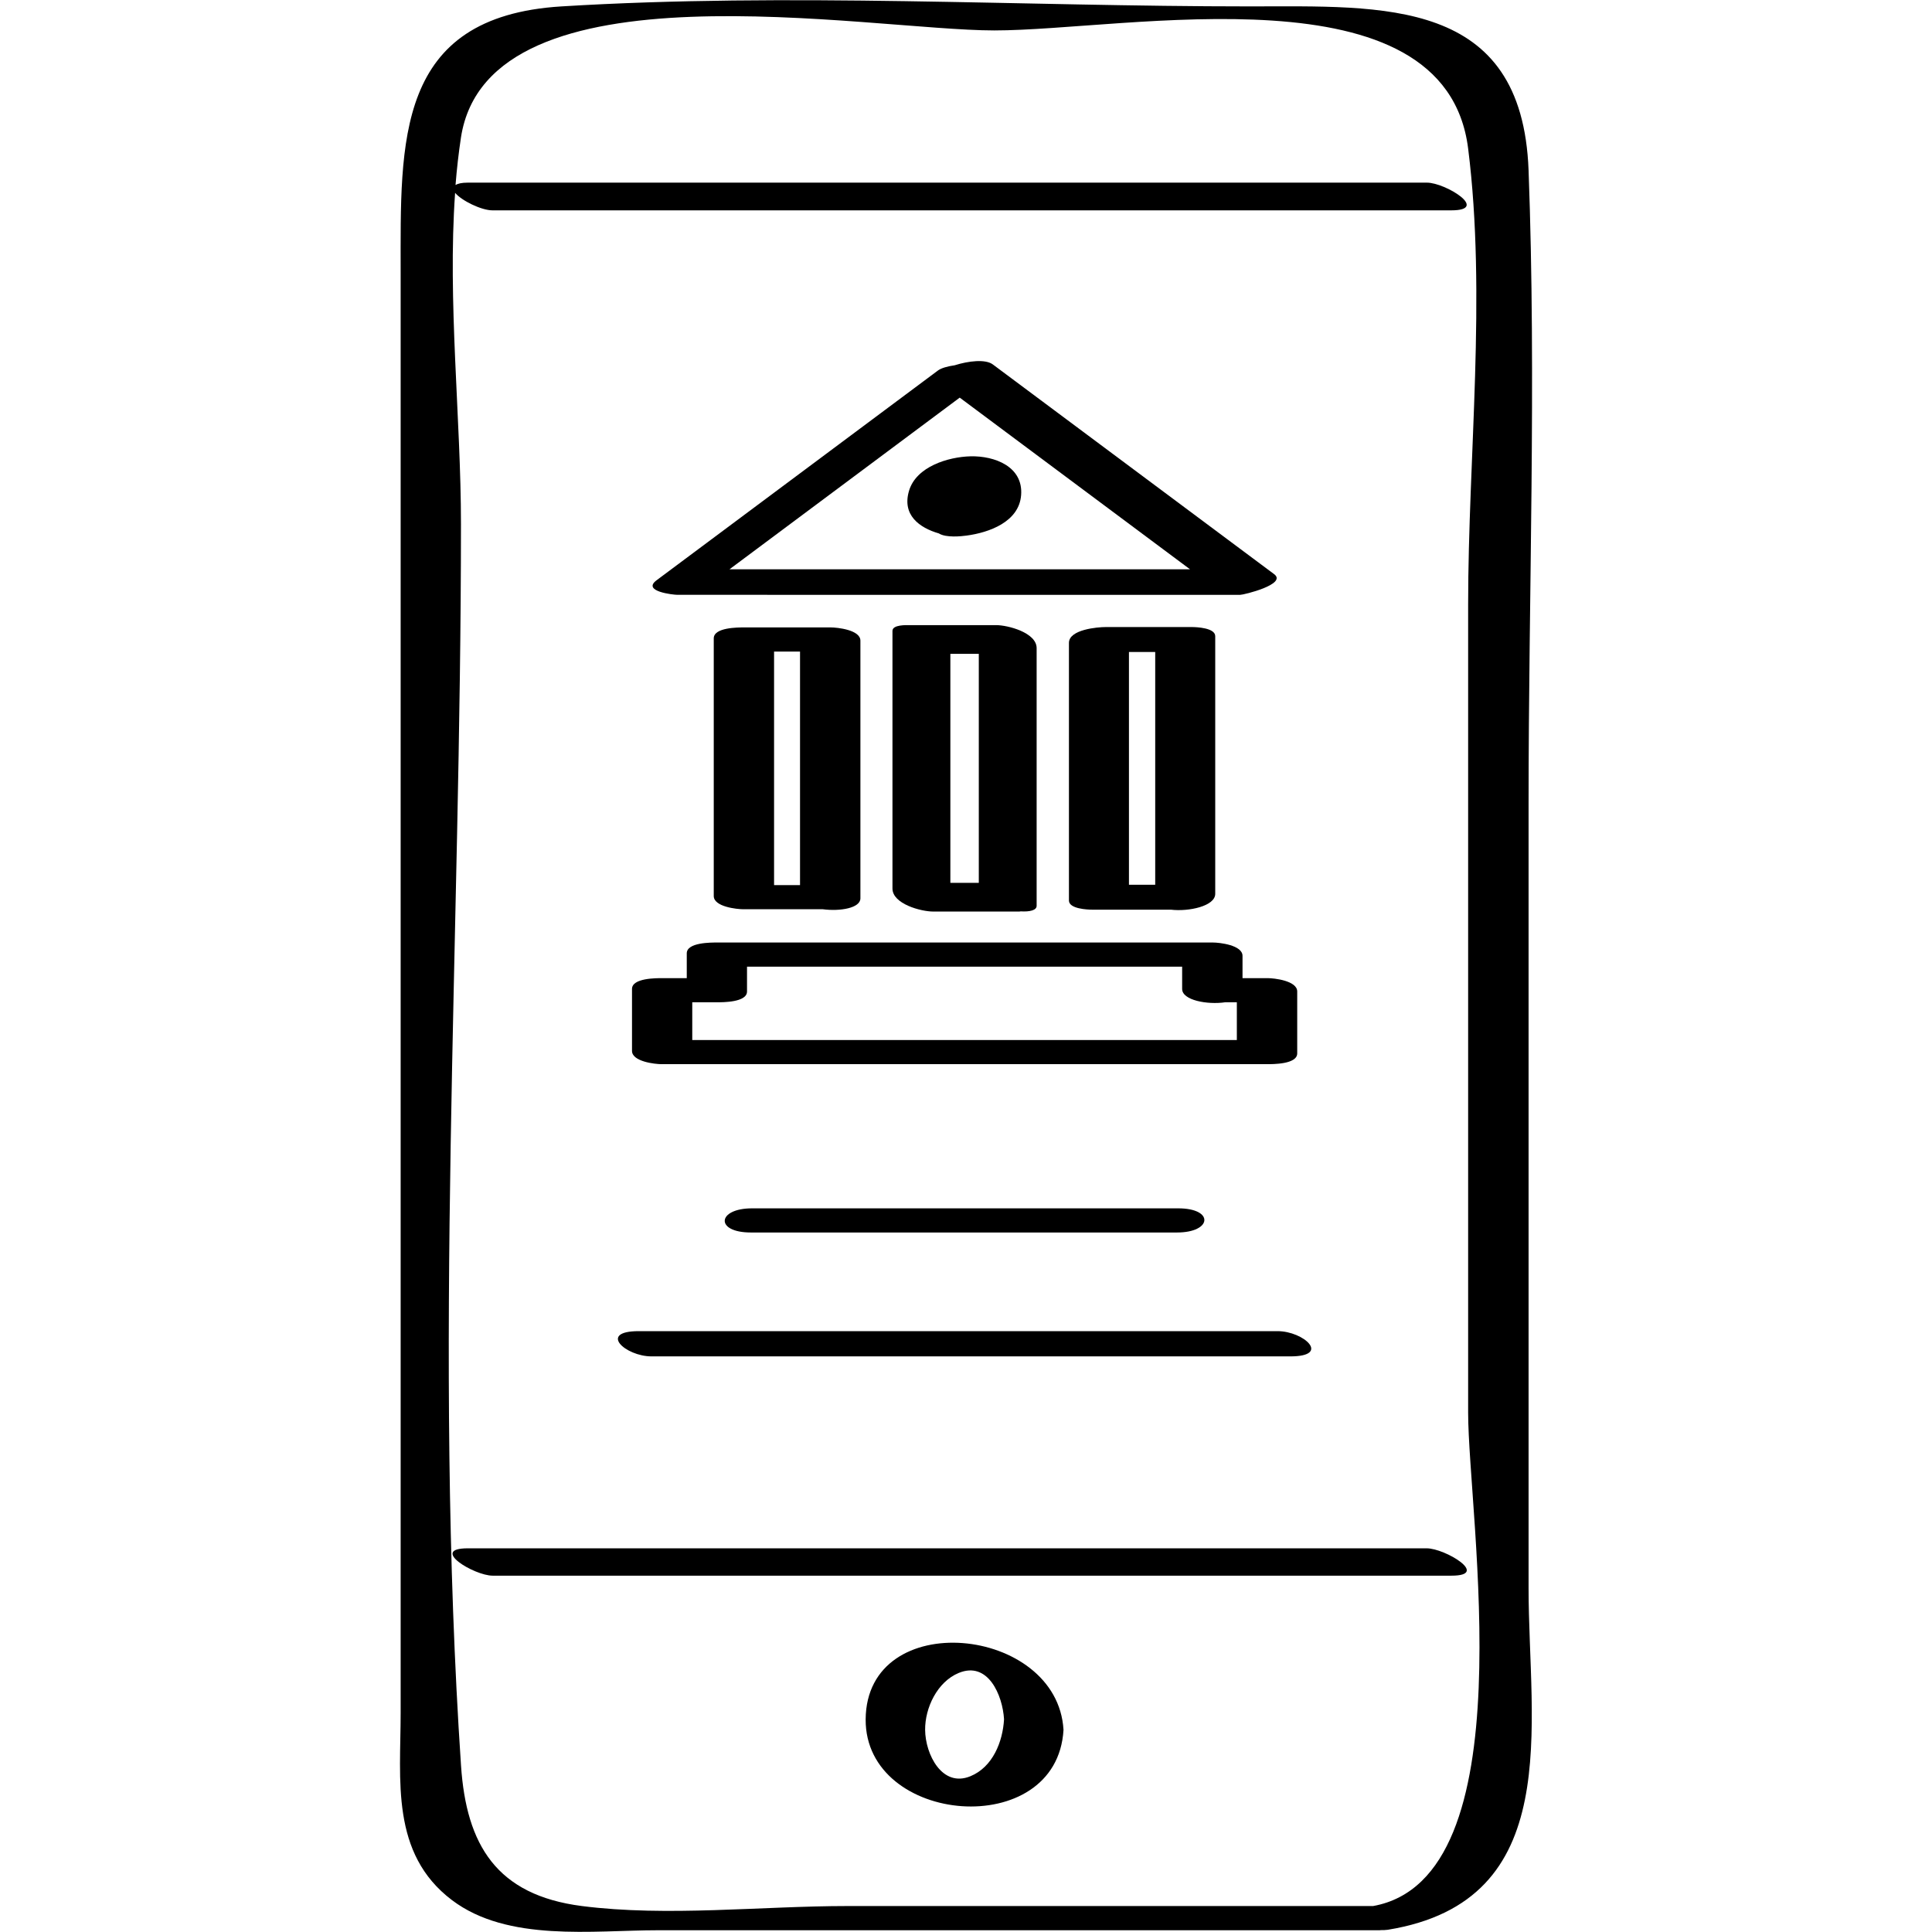 <?xml version="1.0" ?><svg enable-background="new 0 0 32 32" version="1.1" viewBox="0 0 32 32" xml:space="preserve" xmlns="http://www.w3.org/2000/svg" xmlns:xlink="http://www.w3.org/1999/xlink"><g id="Outline_copy_2"><g><path d="M7.486,31.472c0.925,0.699,2.329,0.499,3.413,0.499c3.985,0,7.97,0,11.955,0c0.006,0,0.007-0.002,0.013-0.002    c0.04,0,0.08,0,0.12-0.006c2.946-0.479,2.331-3.38,2.331-5.658c0-4.331,0-8.662,0-12.992c0-3.489,0.13-7.005,0-10.492    c-0.107-2.866-2.401-2.715-4.619-2.715c-3.776,0-7.629-0.231-11.399,0c-2.76,0.169-2.664,2.246-2.664,4.4    c0,7.955,0,15.909,0,23.864C6.636,29.482,6.465,30.7,7.486,31.472z M7.635,8.679c0-1.745-0.224-3.691-0.097-5.485    c0.109,0.131,0.436,0.29,0.618,0.29c5.294,0,10.587,0,15.881,0c0.645,0-0.095-0.459-0.404-0.459c-5.294,0-10.587,0-15.881,0    c-0.111,0-0.169,0.017-0.207,0.039c0.021-0.266,0.051-0.529,0.09-0.787c0.456-2.964,6.749-1.773,8.834-1.773    c2.196,0,7.466-1.087,7.848,1.956c0.306,2.433,0,5.102,0,7.55c0,4.462,0,8.924,0,13.386c0,1.721,0.99,7.712-1.574,8.174    c-2.903,0-5.806,0-8.709,0c-1.424,0-2.982,0.181-4.396,0c-1.415-0.181-1.914-1.014-2.002-2.325    C7.18,22.456,7.635,15.484,7.635,8.679z"/><path d="M24.041,26.098c0.644,0-0.104-0.453-0.411-0.453c-5.294,0-10.587,0-15.881,0c-0.644,0,0.104,0.453,0.411,0.453    C13.453,26.098,18.747,26.098,24.041,26.098z"/><path d="M14.338,28.477c-0.012,1.754,3.17,2.025,3.277,0.175C17.515,26.922,14.352,26.607,14.338,28.477z M16.073,29.42    c-0.469,0.193-0.747-0.363-0.75-0.768c-0.003-0.365,0.201-0.796,0.557-0.943c0.484-0.2,0.727,0.368,0.75,0.768    C16.609,28.847,16.445,29.267,16.073,29.42z"/><path d="M12.457,20.014c-0.582,0-0.619,0.4-0.02,0.4c2.353,0,4.706,0,7.058,0c0.582,0,0.619-0.4,0.02-0.4    C17.163,20.014,14.81,20.014,12.457,20.014z"/><path d="M10.792,22.466c3.527,0,7.053,0,10.58,0c0.679,0,0.224-0.418-0.212-0.418c-3.527,0-7.053,0-10.58,0    C9.902,22.048,10.357,22.466,10.792,22.466z"/><path d="M10.959,17.626c3.34,0,6.679,0,10.019,0c0.106,0,0.508,0.003,0.508-0.179c0-0.342,0-0.683,0-1.025    c0-0.179-0.383-0.221-0.491-0.221c-0.138,0-0.277,0-0.415,0c0-0.123,0-0.246,0-0.369c0-0.179-0.383-0.221-0.491-0.221    c-2.735,0-5.471,0-8.206,0c-0.106,0-0.508-0.003-0.508,0.179c0,0.137,0,0.274,0,0.411c-0.133,0-0.266,0-0.399,0    c-0.106,0-0.508-0.003-0.508,0.179c0,0.342,0,0.683,0,1.025C10.467,17.584,10.85,17.626,10.959,17.626z M11.865,16.601    c0.106,0,0.508,0.003,0.508-0.179c0-0.137,0-0.274,0-0.411c2.402,0,4.805,0,7.207,0c0,0.123,0,0.246,0,0.369    c0,0.188,0.417,0.264,0.712,0.221c0.065,0,0.13,0,0.194,0c0,0.208,0,0.417,0,0.625c-3.007,0-6.013,0-9.02,0    c0-0.208,0-0.417,0-0.625C11.599,16.601,11.732,16.601,11.865,16.601z"/><path d="M18.313,10.386c-0.134,0-0.608,0.04-0.608,0.262c0,1.423,0,2.845,0,4.268c0,0.138,0.308,0.151,0.386,0.151    c0.434,0,0.868,0,1.303,0c0.294,0.035,0.734-0.058,0.734-0.262c0-1.423,0-2.845,0-4.268c0-0.138-0.308-0.151-0.386-0.151    C19.265,10.386,18.789,10.386,18.313,10.386z M19.134,14.654c-0.145,0-0.29,0-0.435,0c0-1.285,0-2.57,0-3.855    c0.145,0,0.29,0,0.435,0C19.134,12.084,19.134,13.369,19.134,14.654z"/><path d="M15.069,10.354c-0.052,0-0.287-0.01-0.287,0.095c0,1.423,0,2.845,0,4.268c0,0.256,0.475,0.381,0.672,0.381    c0.476,0,0.953,0,1.429,0c0.01,0,0.013-0.002,0.023-0.003c0.148,0.009,0.264-0.017,0.264-0.092c0-1.423,0-2.845,0-4.268    c0-0.256-0.475-0.381-0.672-0.381C16.022,10.354,15.546,10.354,15.069,10.354z M16.212,14.623c-0.157,0-0.314,0-0.471,0    c0-1.264,0-2.529,0-3.793c0.157,0,0.314,0,0.471,0C16.212,12.094,16.212,13.358,16.212,14.623z"/><path d="M12.329,10.392c-0.107,0-0.507-0.001-0.507,0.181c0,1.423,0,2.845,0,4.268c0,0.179,0.384,0.219,0.492,0.219    c0.438,0,0.876,0,1.315,0c0.283,0.037,0.622-0.018,0.622-0.181c0-1.423,0-2.845,0-4.268c0-0.179-0.384-0.219-0.492-0.219    C13.282,10.392,12.806,10.392,12.329,10.392z M13.251,14.66c-0.143,0-0.287,0-0.43,0c0-1.289,0-2.579,0-3.868    c0.143,0,0.287,0,0.43,0C13.251,12.081,13.251,13.371,13.251,14.66z"/><path d="M20.537,9.853c0.065,0,0.788-0.178,0.567-0.343c-1.553-1.158-3.107-2.316-4.66-3.474    c-0.122-0.091-0.404-0.058-0.631,0.014c-0.119,0.017-0.223,0.046-0.278,0.087c-1.553,1.158-3.107,2.316-4.66,3.474    c-0.248,0.185,0.28,0.241,0.343,0.241C14.323,9.853,17.43,9.853,20.537,9.853z M15.896,6.586c1.271,0.948,2.542,1.896,3.814,2.843    c-2.542,0-5.085,0-7.627,0C13.354,8.482,14.625,7.534,15.896,6.586z"/><path d="M15.55,8.835c0.121,0.076,0.378,0.047,0.459,0.036c0.374-0.05,0.87-0.227,0.904-0.67c0.037-0.474-0.44-0.652-0.837-0.643    c-0.369,0.009-0.899,0.169-1.019,0.569C14.936,8.529,15.226,8.741,15.55,8.835z"/></g></g></svg>